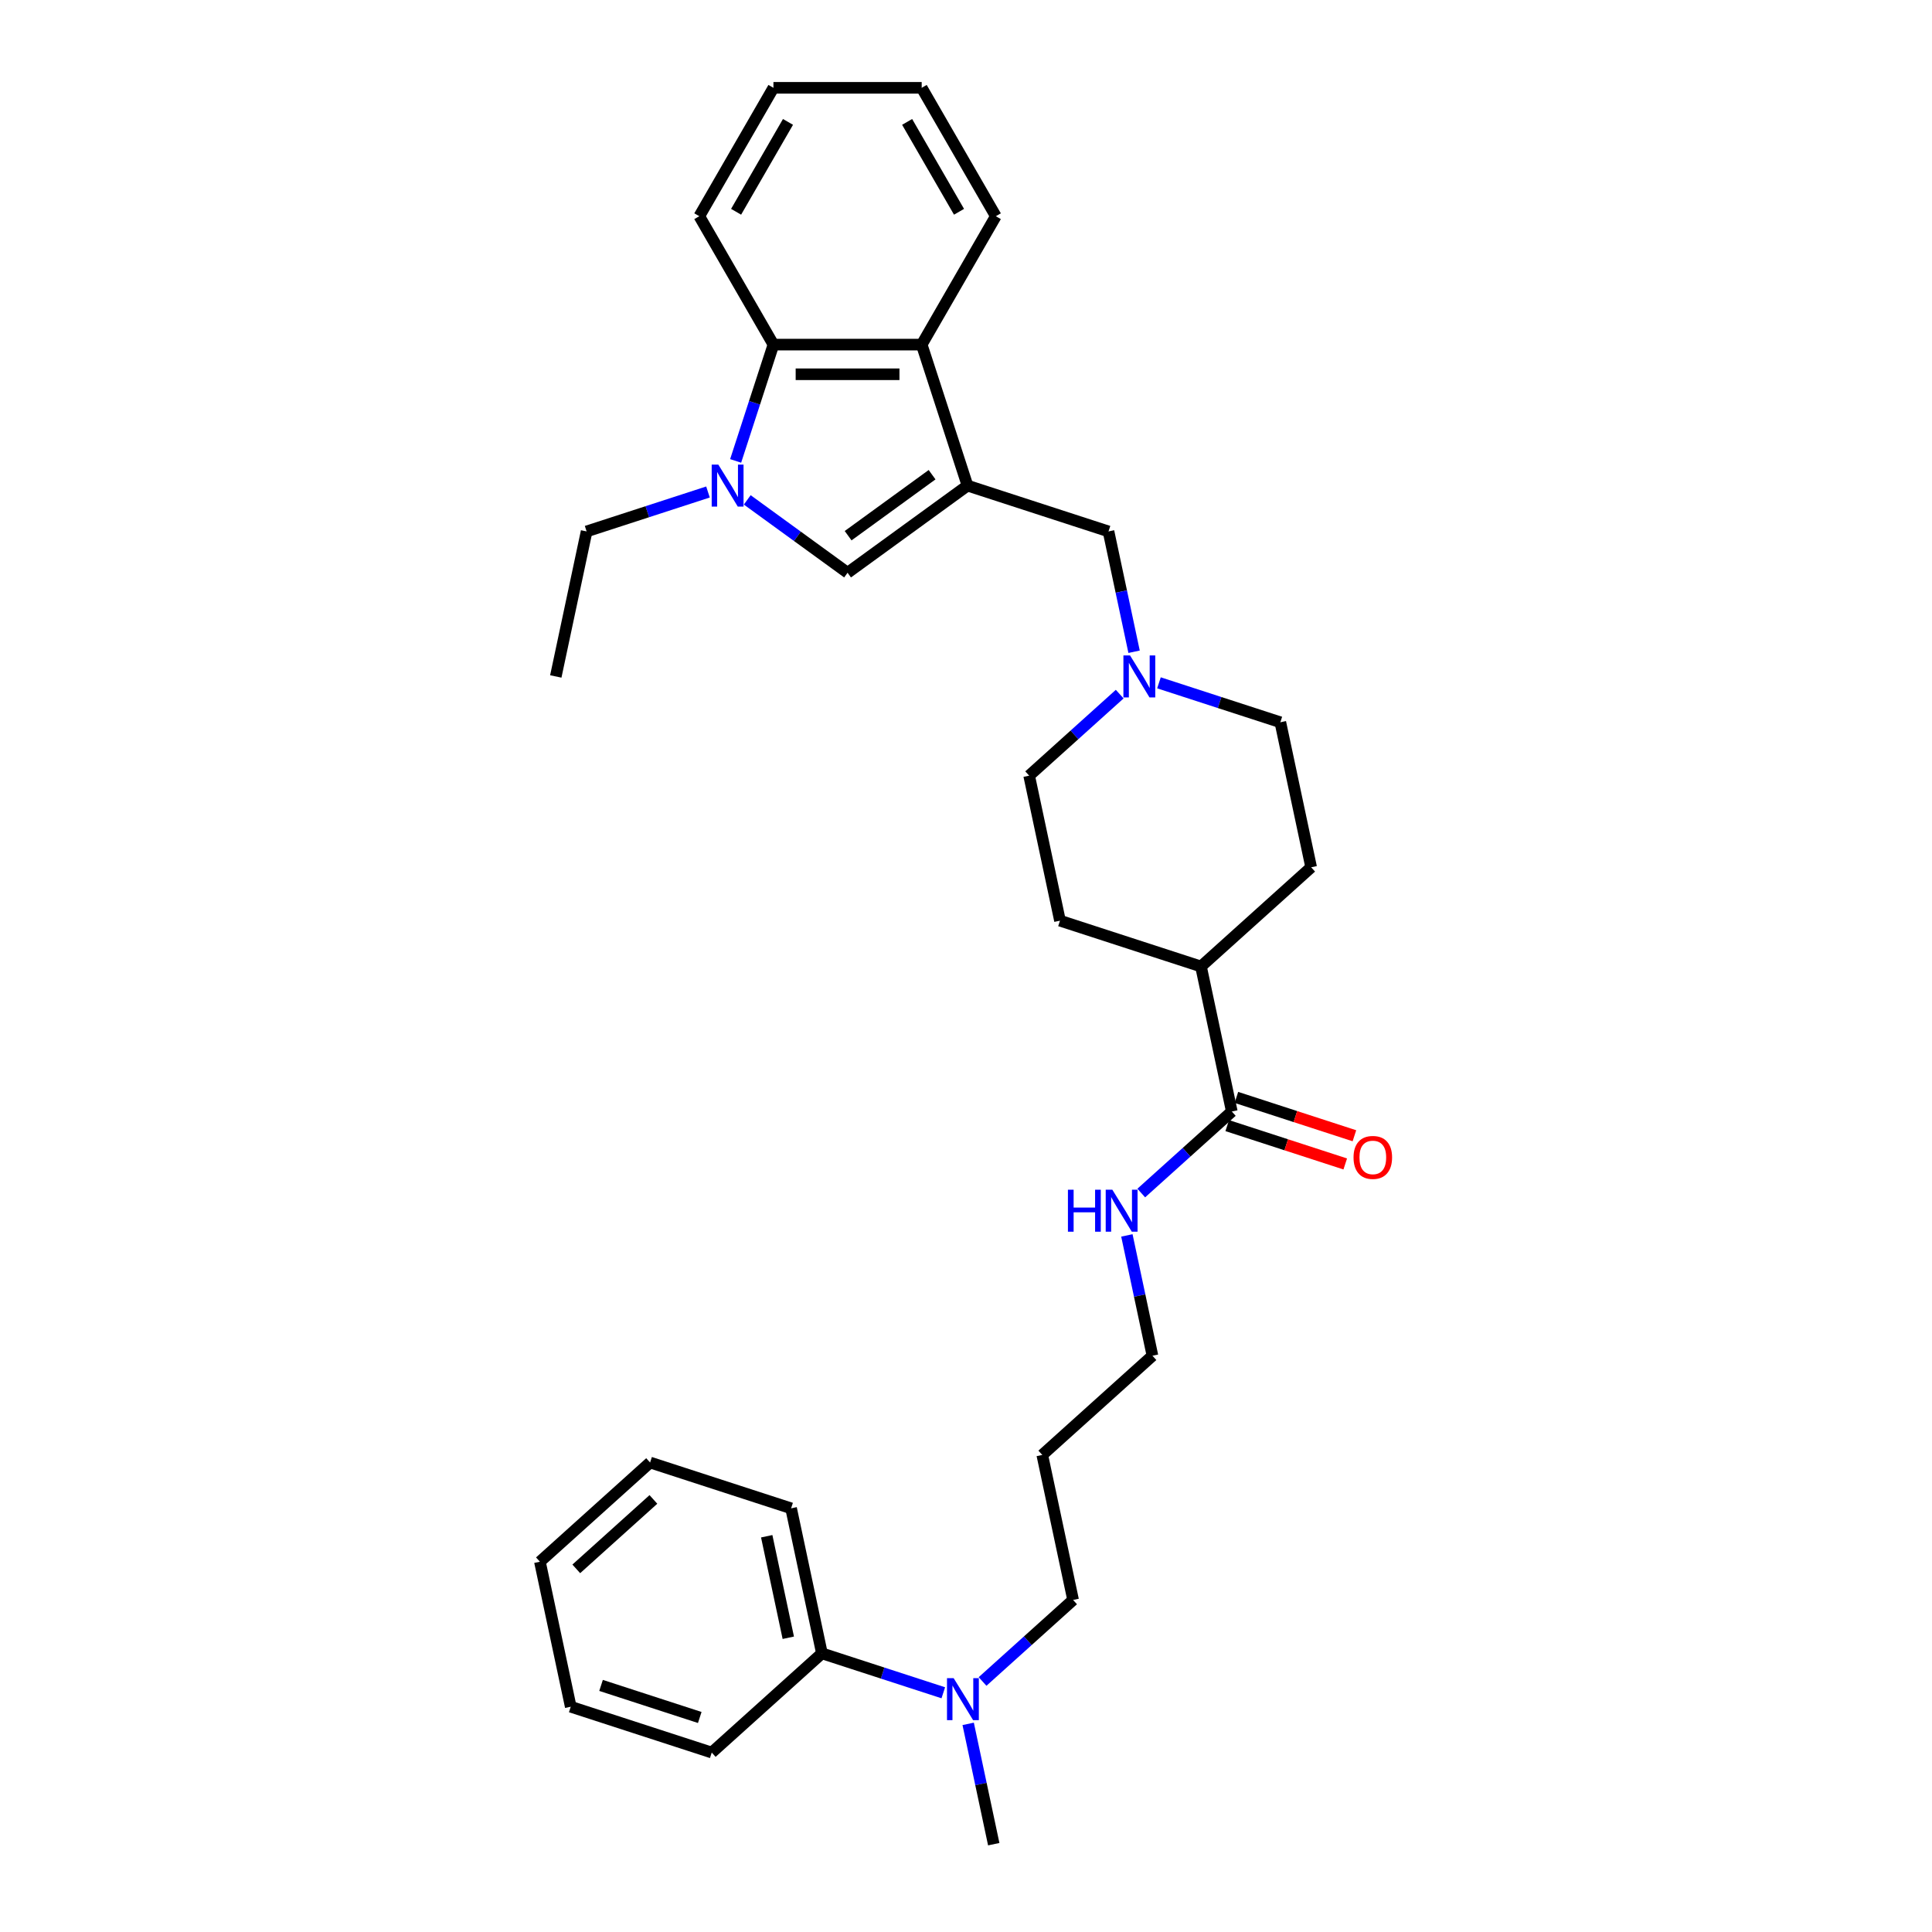 <?xml version='1.0' encoding='iso-8859-1'?>
<svg version='1.1' baseProfile='full'
              xmlns='http://www.w3.org/2000/svg'
                      xmlns:rdkit='http://www.rdkit.org/xml'
                      xmlns:xlink='http://www.w3.org/1999/xlink'
                  xml:space='preserve'
width='1000px' height='1000px' viewBox='0 0 1000 1000'>
<!-- END OF HEADER -->
<rect style='opacity:1.0;fill:#FFFFFF;stroke:none' width='1000' height='1000' x='0' y='0'> </rect>
<path class='bond-1' d='M 500.78,251.353 L 438.697,296.459' style='fill:none;fill-rule:evenodd;stroke:#000000;stroke-width:6px;stroke-linecap:butt;stroke-linejoin:miter;stroke-opacity:1' />
<path class='bond-1' d='M 482.446,245.702 L 438.988,277.277' style='fill:none;fill-rule:evenodd;stroke:#000000;stroke-width:6px;stroke-linecap:butt;stroke-linejoin:miter;stroke-opacity:1' />
<path class='bond-2' d='M 500.78,251.353 L 477.066,178.37' style='fill:none;fill-rule:evenodd;stroke:#000000;stroke-width:6px;stroke-linecap:butt;stroke-linejoin:miter;stroke-opacity:1' />
<path class='bond-4' d='M 500.78,251.353 L 573.763,275.067' style='fill:none;fill-rule:evenodd;stroke:#000000;stroke-width:6px;stroke-linecap:butt;stroke-linejoin:miter;stroke-opacity:1' />
<path class='bond-0' d='M 386.774,258.735 L 412.735,277.597' style='fill:none;fill-rule:evenodd;stroke:#0000FF;stroke-width:6px;stroke-linecap:butt;stroke-linejoin:miter;stroke-opacity:1' />
<path class='bond-0' d='M 412.735,277.597 L 438.697,296.459' style='fill:none;fill-rule:evenodd;stroke:#000000;stroke-width:6px;stroke-linecap:butt;stroke-linejoin:miter;stroke-opacity:1' />
<path class='bond-16' d='M 366.453,254.654 L 335.042,264.861' style='fill:none;fill-rule:evenodd;stroke:#0000FF;stroke-width:6px;stroke-linecap:butt;stroke-linejoin:miter;stroke-opacity:1' />
<path class='bond-16' d='M 335.042,264.861 L 303.63,275.067' style='fill:none;fill-rule:evenodd;stroke:#000000;stroke-width:6px;stroke-linecap:butt;stroke-linejoin:miter;stroke-opacity:1' />
<path class='bond-31' d='M 380.767,238.568 L 390.547,208.469' style='fill:none;fill-rule:evenodd;stroke:#0000FF;stroke-width:6px;stroke-linecap:butt;stroke-linejoin:miter;stroke-opacity:1' />
<path class='bond-31' d='M 390.547,208.469 L 400.327,178.37' style='fill:none;fill-rule:evenodd;stroke:#000000;stroke-width:6px;stroke-linecap:butt;stroke-linejoin:miter;stroke-opacity:1' />
<path class='bond-3' d='M 477.066,178.37 L 400.327,178.37' style='fill:none;fill-rule:evenodd;stroke:#000000;stroke-width:6px;stroke-linecap:butt;stroke-linejoin:miter;stroke-opacity:1' />
<path class='bond-3' d='M 465.555,193.718 L 411.838,193.718' style='fill:none;fill-rule:evenodd;stroke:#000000;stroke-width:6px;stroke-linecap:butt;stroke-linejoin:miter;stroke-opacity:1' />
<path class='bond-17' d='M 477.066,178.37 L 515.435,111.912' style='fill:none;fill-rule:evenodd;stroke:#000000;stroke-width:6px;stroke-linecap:butt;stroke-linejoin:miter;stroke-opacity:1' />
<path class='bond-19' d='M 400.327,178.37 L 361.958,111.912' style='fill:none;fill-rule:evenodd;stroke:#000000;stroke-width:6px;stroke-linecap:butt;stroke-linejoin:miter;stroke-opacity:1' />
<path class='bond-5' d='M 573.763,275.067 L 580.381,306.205' style='fill:none;fill-rule:evenodd;stroke:#000000;stroke-width:6px;stroke-linecap:butt;stroke-linejoin:miter;stroke-opacity:1' />
<path class='bond-5' d='M 580.381,306.205 L 587,337.344' style='fill:none;fill-rule:evenodd;stroke:#0000FF;stroke-width:6px;stroke-linecap:butt;stroke-linejoin:miter;stroke-opacity:1' />
<path class='bond-14' d='M 579.557,359.277 L 556.123,380.377' style='fill:none;fill-rule:evenodd;stroke:#0000FF;stroke-width:6px;stroke-linecap:butt;stroke-linejoin:miter;stroke-opacity:1' />
<path class='bond-14' d='M 556.123,380.377 L 532.689,401.477' style='fill:none;fill-rule:evenodd;stroke:#000000;stroke-width:6px;stroke-linecap:butt;stroke-linejoin:miter;stroke-opacity:1' />
<path class='bond-15' d='M 599.878,353.43 L 631.289,363.636' style='fill:none;fill-rule:evenodd;stroke:#0000FF;stroke-width:6px;stroke-linecap:butt;stroke-linejoin:miter;stroke-opacity:1' />
<path class='bond-15' d='M 631.289,363.636 L 662.701,373.842' style='fill:none;fill-rule:evenodd;stroke:#000000;stroke-width:6px;stroke-linecap:butt;stroke-linejoin:miter;stroke-opacity:1' />
<path class='bond-6' d='M 637.582,575.315 L 621.627,500.253' style='fill:none;fill-rule:evenodd;stroke:#000000;stroke-width:6px;stroke-linecap:butt;stroke-linejoin:miter;stroke-opacity:1' />
<path class='bond-9' d='M 635.211,582.613 L 665.755,592.537' style='fill:none;fill-rule:evenodd;stroke:#000000;stroke-width:6px;stroke-linecap:butt;stroke-linejoin:miter;stroke-opacity:1' />
<path class='bond-9' d='M 665.755,592.537 L 696.299,602.462' style='fill:none;fill-rule:evenodd;stroke:#FF0000;stroke-width:6px;stroke-linecap:butt;stroke-linejoin:miter;stroke-opacity:1' />
<path class='bond-9' d='M 639.954,568.016 L 670.498,577.941' style='fill:none;fill-rule:evenodd;stroke:#000000;stroke-width:6px;stroke-linecap:butt;stroke-linejoin:miter;stroke-opacity:1' />
<path class='bond-9' d='M 670.498,577.941 L 701.042,587.865' style='fill:none;fill-rule:evenodd;stroke:#FF0000;stroke-width:6px;stroke-linecap:butt;stroke-linejoin:miter;stroke-opacity:1' />
<path class='bond-11' d='M 637.582,575.315 L 614.148,596.415' style='fill:none;fill-rule:evenodd;stroke:#000000;stroke-width:6px;stroke-linecap:butt;stroke-linejoin:miter;stroke-opacity:1' />
<path class='bond-11' d='M 614.148,596.415 L 590.714,617.515' style='fill:none;fill-rule:evenodd;stroke:#0000FF;stroke-width:6px;stroke-linecap:butt;stroke-linejoin:miter;stroke-opacity:1' />
<path class='bond-7' d='M 621.627,500.253 L 678.655,448.904' style='fill:none;fill-rule:evenodd;stroke:#000000;stroke-width:6px;stroke-linecap:butt;stroke-linejoin:miter;stroke-opacity:1' />
<path class='bond-32' d='M 621.627,500.253 L 548.644,476.539' style='fill:none;fill-rule:evenodd;stroke:#000000;stroke-width:6px;stroke-linecap:butt;stroke-linejoin:miter;stroke-opacity:1' />
<path class='bond-8' d='M 508.568,870.335 L 532.002,849.235' style='fill:none;fill-rule:evenodd;stroke:#0000FF;stroke-width:6px;stroke-linecap:butt;stroke-linejoin:miter;stroke-opacity:1' />
<path class='bond-8' d='M 532.002,849.235 L 555.436,828.135' style='fill:none;fill-rule:evenodd;stroke:#000000;stroke-width:6px;stroke-linecap:butt;stroke-linejoin:miter;stroke-opacity:1' />
<path class='bond-10' d='M 488.248,876.182 L 456.836,865.976' style='fill:none;fill-rule:evenodd;stroke:#0000FF;stroke-width:6px;stroke-linecap:butt;stroke-linejoin:miter;stroke-opacity:1' />
<path class='bond-10' d='M 456.836,865.976 L 425.425,855.77' style='fill:none;fill-rule:evenodd;stroke:#000000;stroke-width:6px;stroke-linecap:butt;stroke-linejoin:miter;stroke-opacity:1' />
<path class='bond-22' d='M 501.125,892.268 L 507.744,923.407' style='fill:none;fill-rule:evenodd;stroke:#0000FF;stroke-width:6px;stroke-linecap:butt;stroke-linejoin:miter;stroke-opacity:1' />
<path class='bond-22' d='M 507.744,923.407 L 514.363,954.545' style='fill:none;fill-rule:evenodd;stroke:#000000;stroke-width:6px;stroke-linecap:butt;stroke-linejoin:miter;stroke-opacity:1' />
<path class='bond-23' d='M 425.425,855.77 L 409.47,780.708' style='fill:none;fill-rule:evenodd;stroke:#000000;stroke-width:6px;stroke-linecap:butt;stroke-linejoin:miter;stroke-opacity:1' />
<path class='bond-23' d='M 408.019,847.702 L 396.851,795.158' style='fill:none;fill-rule:evenodd;stroke:#000000;stroke-width:6px;stroke-linecap:butt;stroke-linejoin:miter;stroke-opacity:1' />
<path class='bond-24' d='M 425.425,855.77 L 368.397,907.118' style='fill:none;fill-rule:evenodd;stroke:#000000;stroke-width:6px;stroke-linecap:butt;stroke-linejoin:miter;stroke-opacity:1' />
<path class='bond-21' d='M 583.272,639.448 L 589.89,670.586' style='fill:none;fill-rule:evenodd;stroke:#0000FF;stroke-width:6px;stroke-linecap:butt;stroke-linejoin:miter;stroke-opacity:1' />
<path class='bond-21' d='M 589.89,670.586 L 596.509,701.725' style='fill:none;fill-rule:evenodd;stroke:#000000;stroke-width:6px;stroke-linecap:butt;stroke-linejoin:miter;stroke-opacity:1' />
<path class='bond-12' d='M 548.644,476.539 L 532.689,401.477' style='fill:none;fill-rule:evenodd;stroke:#000000;stroke-width:6px;stroke-linecap:butt;stroke-linejoin:miter;stroke-opacity:1' />
<path class='bond-13' d='M 678.655,448.904 L 662.701,373.842' style='fill:none;fill-rule:evenodd;stroke:#000000;stroke-width:6px;stroke-linecap:butt;stroke-linejoin:miter;stroke-opacity:1' />
<path class='bond-25' d='M 303.63,275.067 L 287.676,350.129' style='fill:none;fill-rule:evenodd;stroke:#000000;stroke-width:6px;stroke-linecap:butt;stroke-linejoin:miter;stroke-opacity:1' />
<path class='bond-27' d='M 515.435,111.912 L 477.066,45.455' style='fill:none;fill-rule:evenodd;stroke:#000000;stroke-width:6px;stroke-linecap:butt;stroke-linejoin:miter;stroke-opacity:1' />
<path class='bond-27' d='M 496.388,109.618 L 469.53,63.097' style='fill:none;fill-rule:evenodd;stroke:#000000;stroke-width:6px;stroke-linecap:butt;stroke-linejoin:miter;stroke-opacity:1' />
<path class='bond-18' d='M 539.481,753.073 L 596.509,701.725' style='fill:none;fill-rule:evenodd;stroke:#000000;stroke-width:6px;stroke-linecap:butt;stroke-linejoin:miter;stroke-opacity:1' />
<path class='bond-20' d='M 539.481,753.073 L 555.436,828.135' style='fill:none;fill-rule:evenodd;stroke:#000000;stroke-width:6px;stroke-linecap:butt;stroke-linejoin:miter;stroke-opacity:1' />
<path class='bond-33' d='M 361.958,111.912 L 400.327,45.455' style='fill:none;fill-rule:evenodd;stroke:#000000;stroke-width:6px;stroke-linecap:butt;stroke-linejoin:miter;stroke-opacity:1' />
<path class='bond-33' d='M 381.005,109.618 L 407.863,63.097' style='fill:none;fill-rule:evenodd;stroke:#000000;stroke-width:6px;stroke-linecap:butt;stroke-linejoin:miter;stroke-opacity:1' />
<path class='bond-29' d='M 409.47,780.708 L 336.487,756.994' style='fill:none;fill-rule:evenodd;stroke:#000000;stroke-width:6px;stroke-linecap:butt;stroke-linejoin:miter;stroke-opacity:1' />
<path class='bond-28' d='M 368.397,907.118 L 295.414,883.405' style='fill:none;fill-rule:evenodd;stroke:#000000;stroke-width:6px;stroke-linecap:butt;stroke-linejoin:miter;stroke-opacity:1' />
<path class='bond-28' d='M 362.192,888.965 L 311.104,872.365' style='fill:none;fill-rule:evenodd;stroke:#000000;stroke-width:6px;stroke-linecap:butt;stroke-linejoin:miter;stroke-opacity:1' />
<path class='bond-26' d='M 400.327,45.455 L 477.066,45.455' style='fill:none;fill-rule:evenodd;stroke:#000000;stroke-width:6px;stroke-linecap:butt;stroke-linejoin:miter;stroke-opacity:1' />
<path class='bond-30' d='M 295.414,883.405 L 279.459,808.343' style='fill:none;fill-rule:evenodd;stroke:#000000;stroke-width:6px;stroke-linecap:butt;stroke-linejoin:miter;stroke-opacity:1' />
<path class='bond-34' d='M 336.487,756.994 L 279.459,808.343' style='fill:none;fill-rule:evenodd;stroke:#000000;stroke-width:6px;stroke-linecap:butt;stroke-linejoin:miter;stroke-opacity:1' />
<path class='bond-34' d='M 338.202,776.102 L 298.283,812.046' style='fill:none;fill-rule:evenodd;stroke:#000000;stroke-width:6px;stroke-linecap:butt;stroke-linejoin:miter;stroke-opacity:1' />
<path  class='atom-1' d='M 371.81 240.487
L 378.931 251.998
Q 379.637 253.134, 380.773 255.19
Q 381.908 257.247, 381.97 257.37
L 381.97 240.487
L 384.855 240.487
L 384.855 262.219
L 381.878 262.219
L 374.235 249.634
Q 373.344 248.161, 372.393 246.473
Q 371.472 244.784, 371.196 244.263
L 371.196 262.219
L 368.372 262.219
L 368.372 240.487
L 371.81 240.487
' fill='#0000FF'/>
<path  class='atom-6' d='M 584.914 339.263
L 592.035 350.773
Q 592.741 351.909, 593.877 353.966
Q 595.012 356.022, 595.074 356.145
L 595.074 339.263
L 597.959 339.263
L 597.959 360.995
L 594.982 360.995
L 587.339 348.41
Q 586.448 346.936, 585.497 345.248
Q 584.576 343.56, 584.3 343.038
L 584.3 360.995
L 581.476 360.995
L 581.476 339.263
L 584.914 339.263
' fill='#0000FF'/>
<path  class='atom-9' d='M 493.604 868.617
L 500.725 880.128
Q 501.431 881.264, 502.567 883.32
Q 503.703 885.377, 503.764 885.5
L 503.764 868.617
L 506.649 868.617
L 506.649 890.35
L 503.672 890.35
L 496.029 877.765
Q 495.139 876.291, 494.187 874.603
Q 493.266 872.915, 492.99 872.393
L 492.99 890.35
L 490.166 890.35
L 490.166 868.617
L 493.604 868.617
' fill='#0000FF'/>
<path  class='atom-10' d='M 700.589 599.09
Q 700.589 593.871, 703.168 590.955
Q 705.746 588.039, 710.565 588.039
Q 715.384 588.039, 717.963 590.955
Q 720.541 593.871, 720.541 599.09
Q 720.541 604.369, 717.932 607.377
Q 715.323 610.355, 710.565 610.355
Q 705.777 610.355, 703.168 607.377
Q 700.589 604.4, 700.589 599.09
M 710.565 607.899
Q 713.88 607.899, 715.661 605.689
Q 717.472 603.448, 717.472 599.09
Q 717.472 594.823, 715.661 592.674
Q 713.88 590.495, 710.565 590.495
Q 707.25 590.495, 705.439 592.644
Q 703.659 594.792, 703.659 599.09
Q 703.659 603.479, 705.439 605.689
Q 707.25 607.899, 710.565 607.899
' fill='#FF0000'/>
<path  class='atom-12' d='M 552.759 615.797
L 555.706 615.797
L 555.706 625.036
L 566.818 625.036
L 566.818 615.797
L 569.765 615.797
L 569.765 637.529
L 566.818 637.529
L 566.818 627.492
L 555.706 627.492
L 555.706 637.529
L 552.759 637.529
L 552.759 615.797
' fill='#0000FF'/>
<path  class='atom-12' d='M 575.75 615.797
L 582.872 627.308
Q 583.578 628.443, 584.713 630.5
Q 585.849 632.556, 585.91 632.679
L 585.91 615.797
L 588.796 615.797
L 588.796 637.529
L 585.818 637.529
L 578.175 624.944
Q 577.285 623.471, 576.333 621.782
Q 575.413 620.094, 575.136 619.572
L 575.136 637.529
L 572.312 637.529
L 572.312 615.797
L 575.75 615.797
' fill='#0000FF'/>
</svg>
